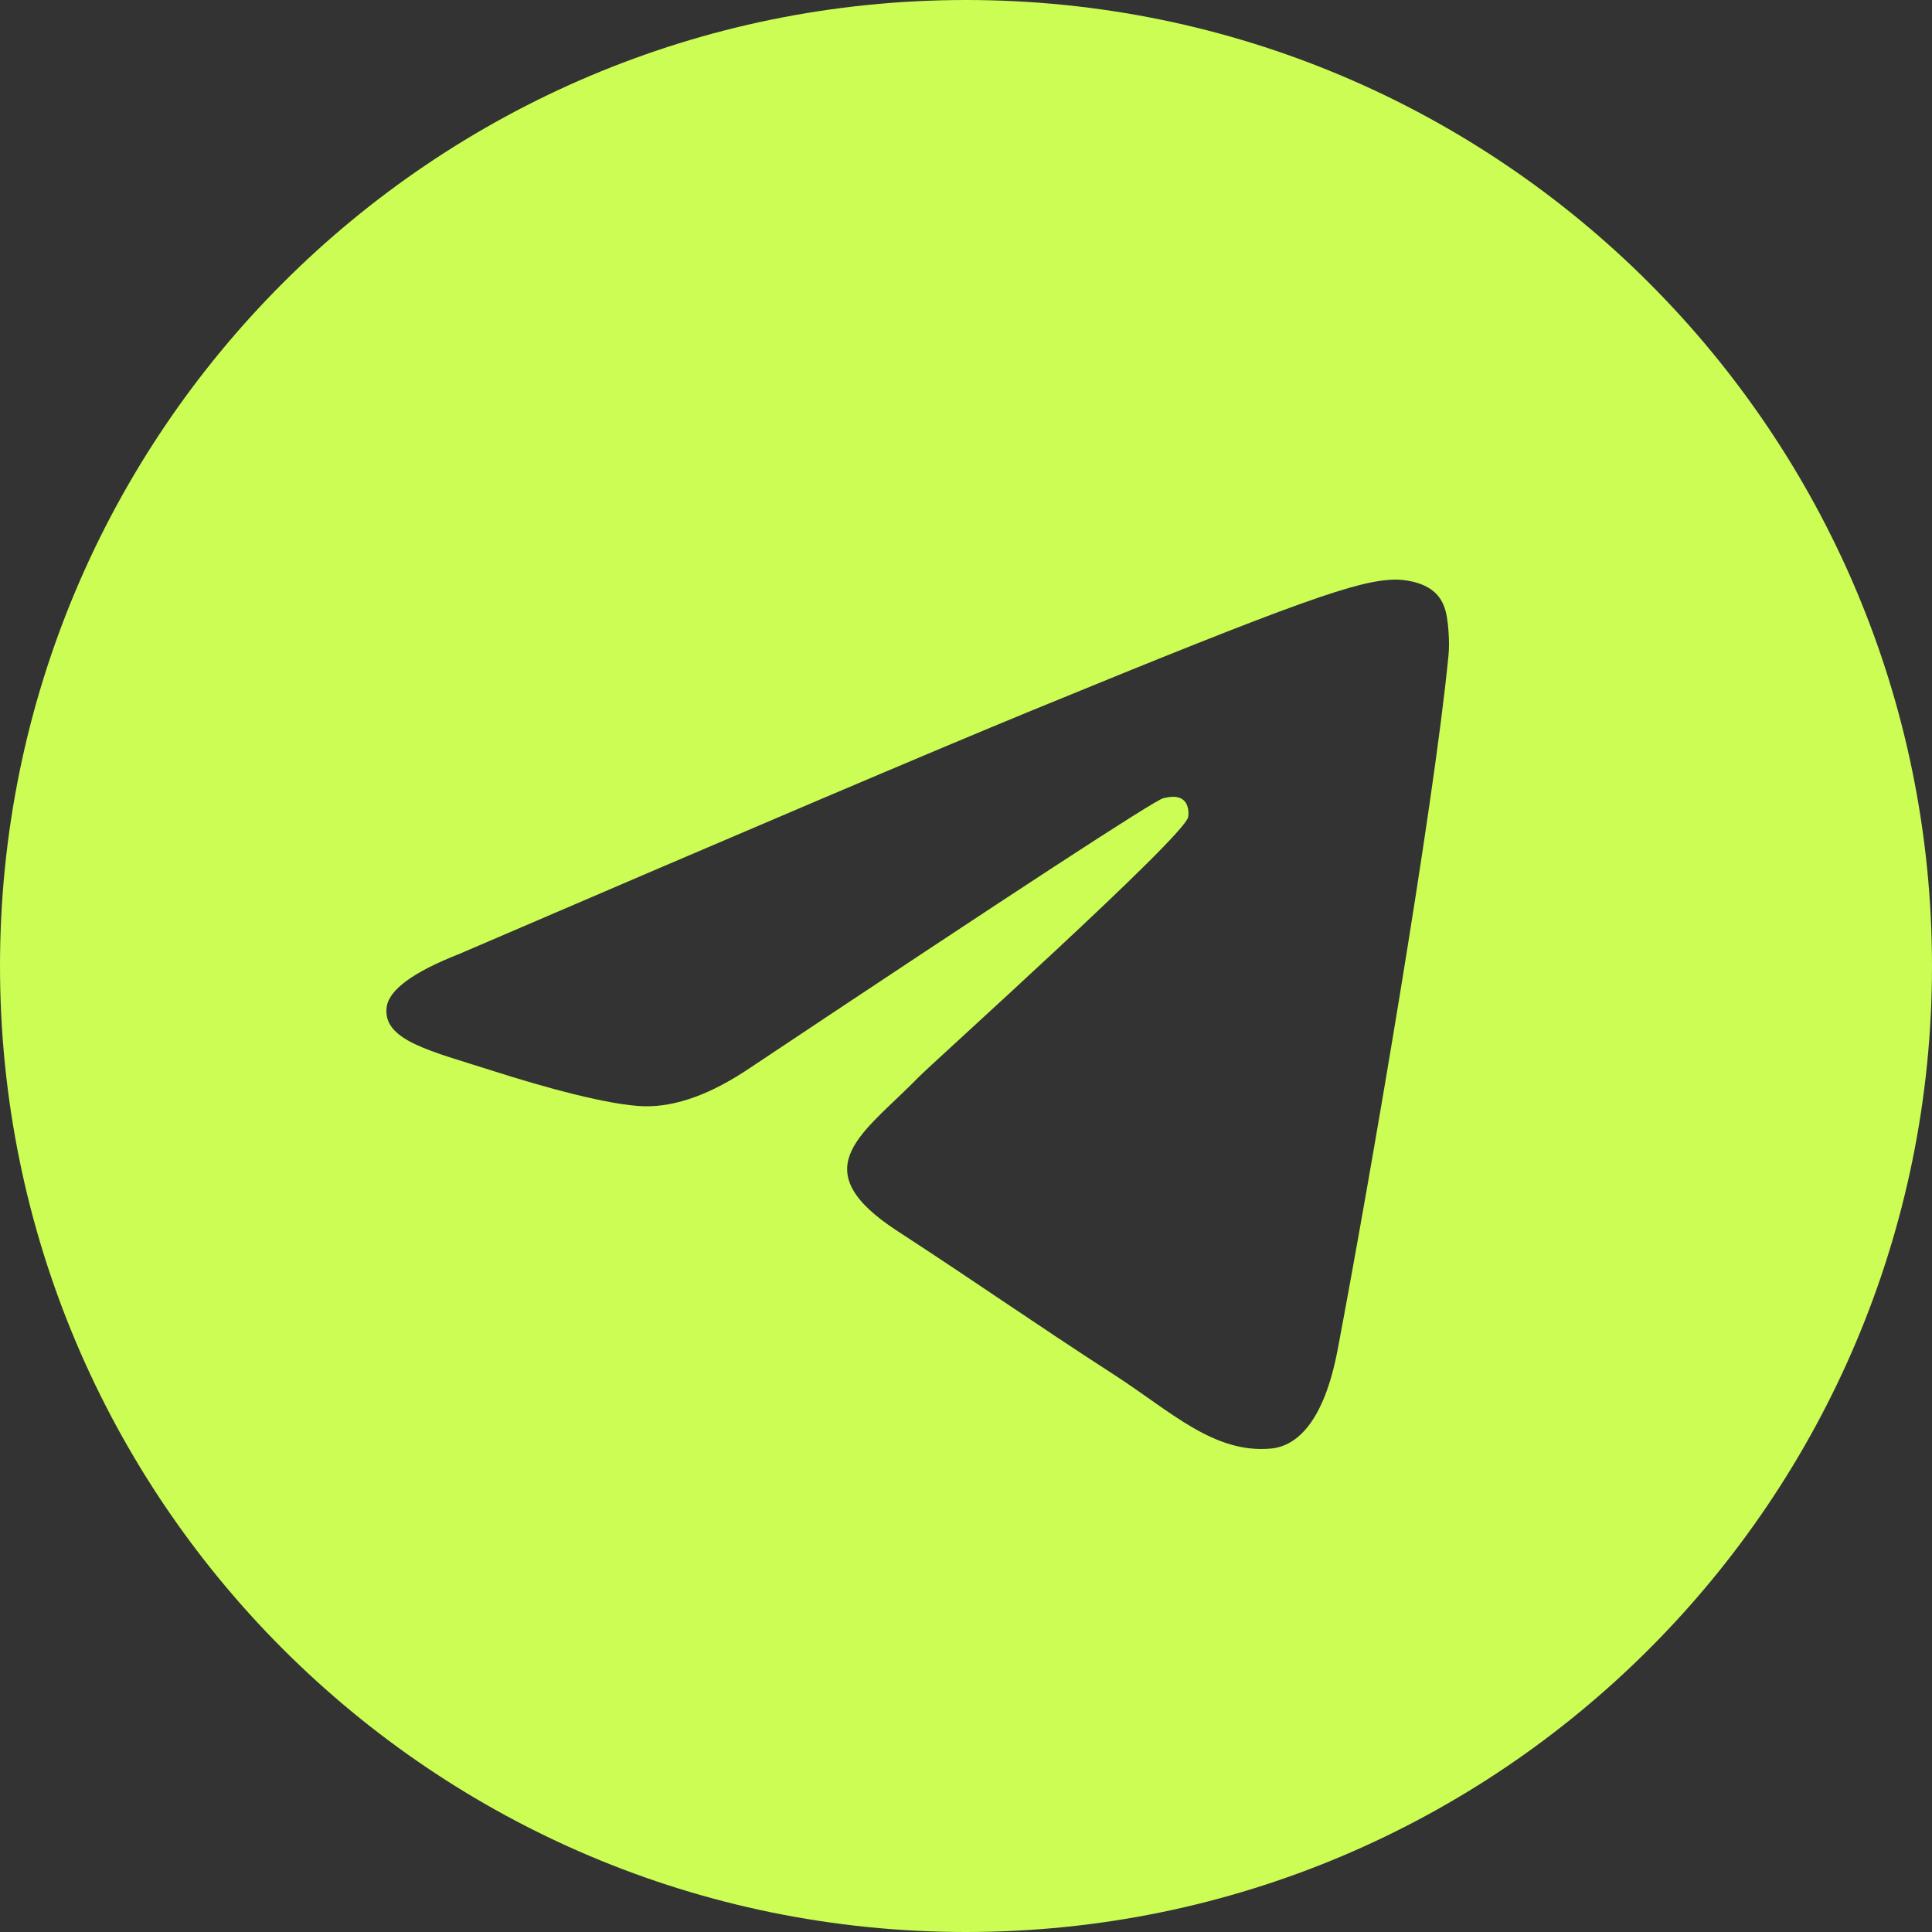 <?xml version="1.0" encoding="UTF-8"?> <svg xmlns="http://www.w3.org/2000/svg" width="40" height="40" viewBox="0 0 40 40" fill="none"><rect x="0" y="0" width="40" height="40" fill="#333333" stroke="none"/><g clip-path="url(#clip0_116_2)"><path d="M20 0C31.046 0 40 8.954 40 20C40 31.046 31.046 40 20 40C8.954 40 0 31.046 0 20C0 8.954 8.954 0 20 0ZM28.883 12C28.121 12.014 26.952 12.415 21.326 14.725C19.356 15.534 15.418 17.209 9.512 19.749C8.553 20.125 8.051 20.494 8.005 20.854C7.918 21.545 8.926 21.761 10.194 22.168C11.229 22.5 12.62 22.888 13.344 22.904C14 22.917 14.732 22.65 15.54 22.102C21.058 18.425 23.906 16.567 24.085 16.526C24.211 16.498 24.386 16.463 24.505 16.567C24.623 16.671 24.611 16.867 24.599 16.92C24.499 17.342 19.315 21.997 19.017 22.303L18.874 22.447C17.775 23.532 16.664 24.241 18.581 25.488C20.311 26.614 21.319 27.332 23.102 28.486C24.241 29.224 25.134 30.098 26.311 29.991C26.852 29.942 27.411 29.439 27.695 27.941C28.366 24.399 29.685 16.724 29.99 13.562C30.017 13.285 29.983 12.93 29.956 12.774C29.929 12.619 29.873 12.397 29.668 12.233C29.425 12.038 29.051 11.997 28.883 12Z" fill="#CBFD55"></path></g><defs><clipPath id="clip0_116_2"><rect width="40" height="40" fill="white"></rect></clipPath></defs></svg> 